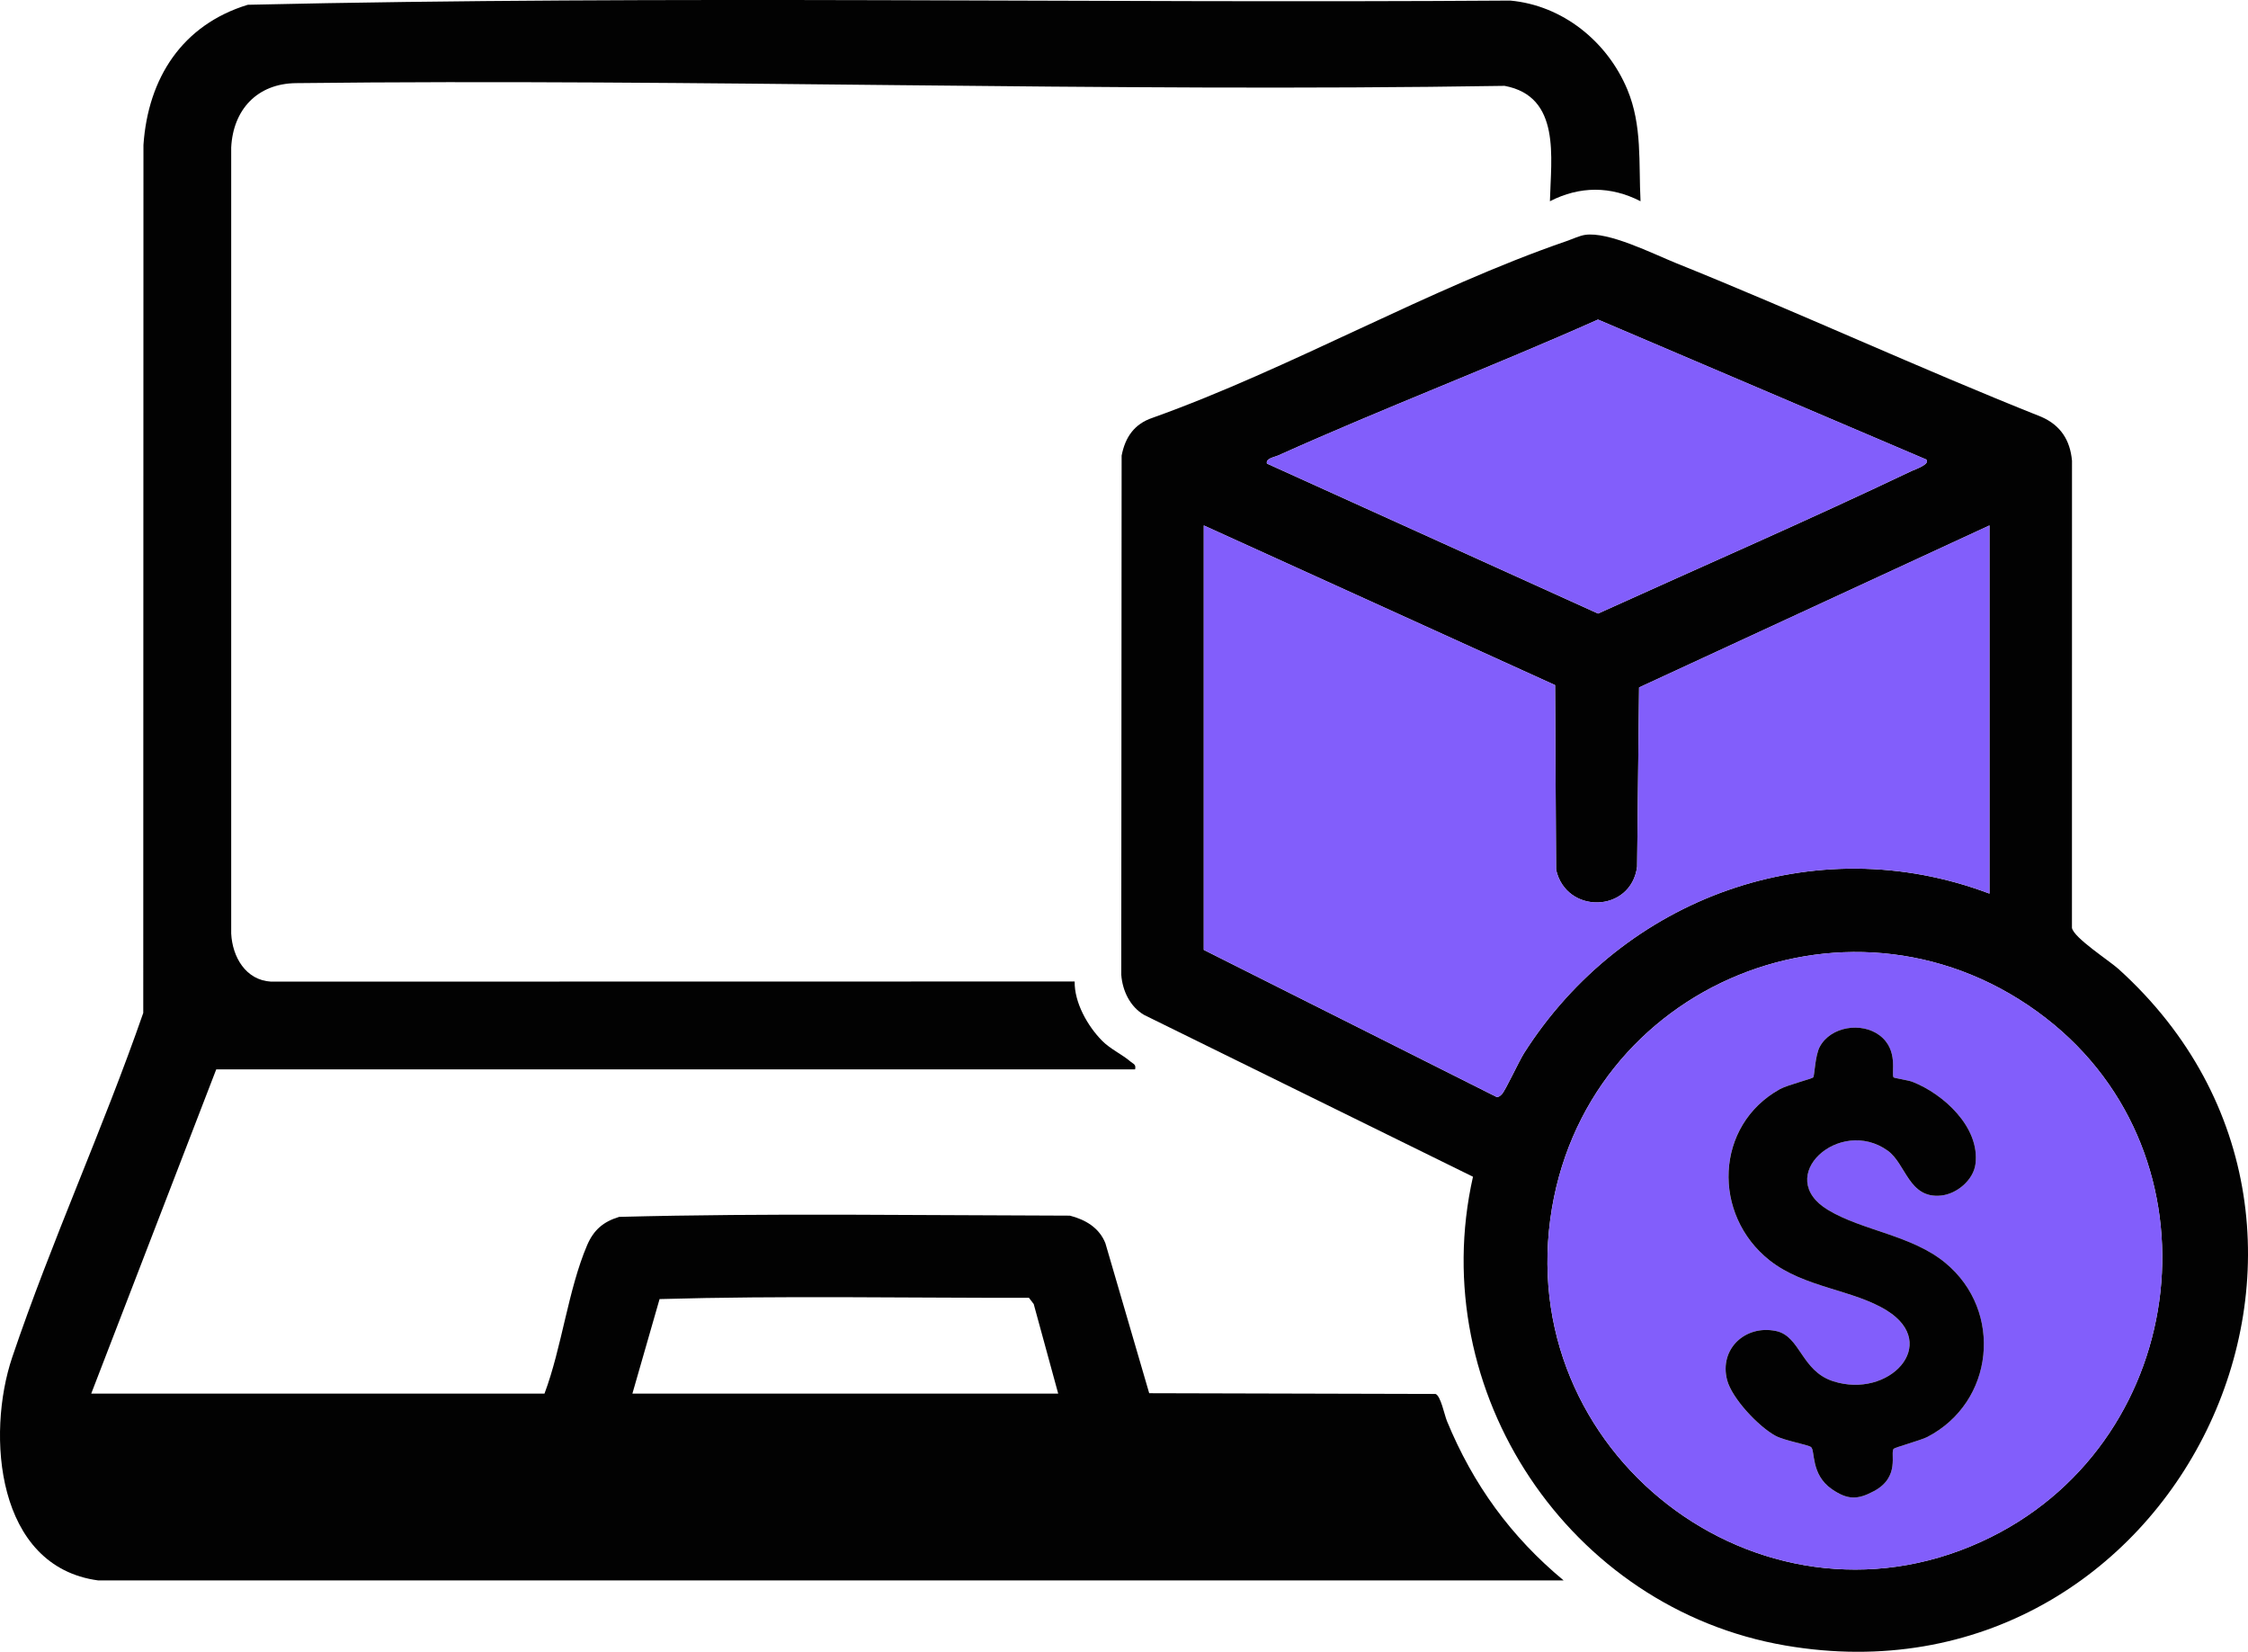 <svg viewBox="0 0 818.33 601.23" xmlns="http://www.w3.org/2000/svg" id="Layer_2">
  <defs>
    <style>
      .cls-1 {
        fill: #020202;
      }

      .cls-2 {
        fill: #825efb;
      }
    </style>
  </defs>
  <g id="Layer_1-2">
    <g>
      <path d="M35.71,575.25c-37.12-4.99-40.76-53.11-31.25-81.25,14.27-42.24,33.06-83.17,47.69-125.31l.07-315.93c1.67-24.34,14.11-43.72,37.98-51.02C243.08-1.76,396.62,1.28,549.75.21c19.1,1.73,35.35,14.91,42.64,32.36,5.5,13.15,4.08,26.83,4.81,40.68-10.9-5.58-22.09-5.58-32.99,0,.37-15.83,4.1-38.16-16.5-42-146.56,2.36-293.62-2.7-440-.99-14.11.17-22.87,9.68-23.55,23.45v286.08c.43,8.53,5.28,16.98,14.49,17.51l292.55-.05c-.12,7.67,4.68,16.18,9.96,21.54,3.02,3.07,7.32,4.99,10.38,7.62,1.05.9,2.08.97,1.66,2.84H78.71l-45.5,118h165c6.3-16.73,8.6-37.81,15.51-53.99,2.38-5.57,5.88-8.57,11.67-10.33,54.54-1.43,109.42-.55,164.08-.45,5.65,1.45,10.71,4.41,12.93,10.07l15.94,54.56,104.23.27c1.88.64,3.22,7.57,4.15,9.85,9.51,23.11,23.28,42.09,42.48,58.02H35.71ZM385.21,507.25l-8.91-32.59-1.73-2.27c-44.77.07-89.96-.83-134.47.46l-9.89,34.4h155Z" class="cls-1"></path>
      <path d="M536.19,428.31l-119.67-58.87c-5.16-2.99-7.93-8.86-8.35-14.65l.13-188.95c1.3-6.71,4.62-11.54,11.24-13.76,50.3-17.96,100.65-47.09,150.69-64.31,2.03-.7,4.75-1.97,6.72-2.27,8.58-1.31,24.65,6.83,33.23,10.29,44.59,17.96,88.34,38.19,133.02,55.98,6.92,3.07,10.38,8.43,11.06,15.94l-.02,170.02c.69,3.67,13.51,11.86,16.99,15.01,105.34,95.25,20.47,270.45-121.22,246.22-78.78-13.47-131.44-92.41-113.81-170.64ZM701.21,167.26l-119.5-50.94c-38.5,17.17-78.02,32.19-116.46,49.49-1.31.59-4.58,1.05-4.05,2.93l120.53,54.59c38.01-17.23,76.45-33.93,114.15-51.9,1-.48,6.93-2.45,5.32-4.16ZM438.21,191.25v154.5l106.54,53.51c.93.12,1.36-.43,1.96-.99,1.21-1.14,6.23-12.02,8.08-14.93,36.04-56.69,105.56-82.22,169.42-58.08v-134l-127.54,58.96-.72,65.28c-2.24,16.85-25.87,17.41-29.5,1.02l-.36-67.15-127.88-58.11ZM744.83,370.63c-69.12-53.62-168.99-12.82-180.5,73.24-11.8,88.25,80.01,155.74,160.55,115.55,72.89-36.37,84.64-138.6,19.94-188.79Z" class="cls-1"></path>
      <path d="M438.21,191.25l127.88,58.11.36,67.15c3.63,16.39,27.26,15.82,29.5-1.02l.72-65.28,127.54-58.96v134c-63.85-24.13-133.37,1.4-169.42,58.08-1.85,2.91-6.88,13.79-8.08,14.93-.59.56-1.03,1.12-1.96.99l-106.54-53.51v-154.5Z" class="cls-2"></path>
      <path d="M744.83,370.63c64.69,50.19,52.95,152.42-19.94,188.79-80.54,40.19-172.35-27.3-160.55-115.55,11.51-86.06,111.38-126.86,180.5-73.24ZM689.31,392.15c-1-1.16,2.02-10.01-5.16-15.34-6.54-4.86-17.7-3.22-21.7,4.17-1.72,3.18-1.91,10.4-2.37,11.13-.34.55-9.41,2.79-12.17,4.33-23.72,13.17-24.75,45.71-3.72,62.33,12.63,9.98,30.52,10.63,42.72,18.28,19.55,12.26.71,32.32-19.68,25.68-11.57-3.77-11.85-16.42-20.74-18.26-11.23-2.33-20.71,6.59-17.8,17.8,1.76,6.78,11.53,17.05,17.64,20.35,3.31,1.78,11.78,3.23,12.91,4.09,1.59,1.22-.22,9.98,7.64,15.36,5.67,3.88,9.3,3.91,15.32.66,9.63-5.2,5.77-13.83,7.12-15.38.42-.49,9.98-3.13,12.21-4.28,24.43-12.6,27.82-45.8,6.69-63.34-12.21-10.13-30.11-11.72-42.72-19.28-20.21-12.12,4.12-34.19,21.64-21.64,6.72,4.81,7.65,17.58,19.46,16.36,5.76-.59,11.79-5.67,12.52-11.53,1.66-13.33-11.61-25.43-22.94-29.87-1.48-.58-6.65-1.35-6.88-1.62Z" class="cls-2"></path>
      <path d="M701.21,167.26c1.61,1.71-4.32,3.68-5.32,4.16-37.7,17.97-76.14,34.67-114.15,51.9l-120.53-54.59c-.53-1.88,2.74-2.34,4.05-2.93,38.43-17.3,77.96-32.31,116.46-49.49l119.5,50.94Z" class="cls-2"></path>
      <path d="M689.31,392.15c.23.27,5.4,1.04,6.88,1.62,11.33,4.44,24.6,16.54,22.94,29.87-.73,5.86-6.76,10.94-12.52,11.53-11.81,1.21-12.74-11.55-19.46-16.36-17.53-12.54-41.85,9.52-21.64,21.64,12.61,7.56,30.51,9.14,42.72,19.28,21.14,17.54,17.74,50.73-6.69,63.34-2.23,1.15-11.79,3.79-12.21,4.28-1.35,1.56,2.51,10.19-7.12,15.38-6.02,3.25-9.65,3.22-15.32-.66-7.86-5.38-6.05-14.14-7.64-15.36-1.13-.87-9.6-2.31-12.91-4.09-6.11-3.3-15.88-13.57-17.64-20.35-2.91-11.21,6.56-20.13,17.8-17.8,8.89,1.84,9.16,14.49,20.74,18.26,20.39,6.64,39.23-13.43,19.68-25.68-12.2-7.65-30.09-8.3-42.72-18.28-21.03-16.62-19.99-49.16,3.72-62.33,2.76-1.54,11.83-3.78,12.17-4.33.46-.73.64-7.95,2.37-11.13,4-7.39,15.16-9.04,21.7-4.17,7.18,5.34,4.16,14.19,5.16,15.34Z" class="cls-1"></path>
    </g>
  </g>
</svg>